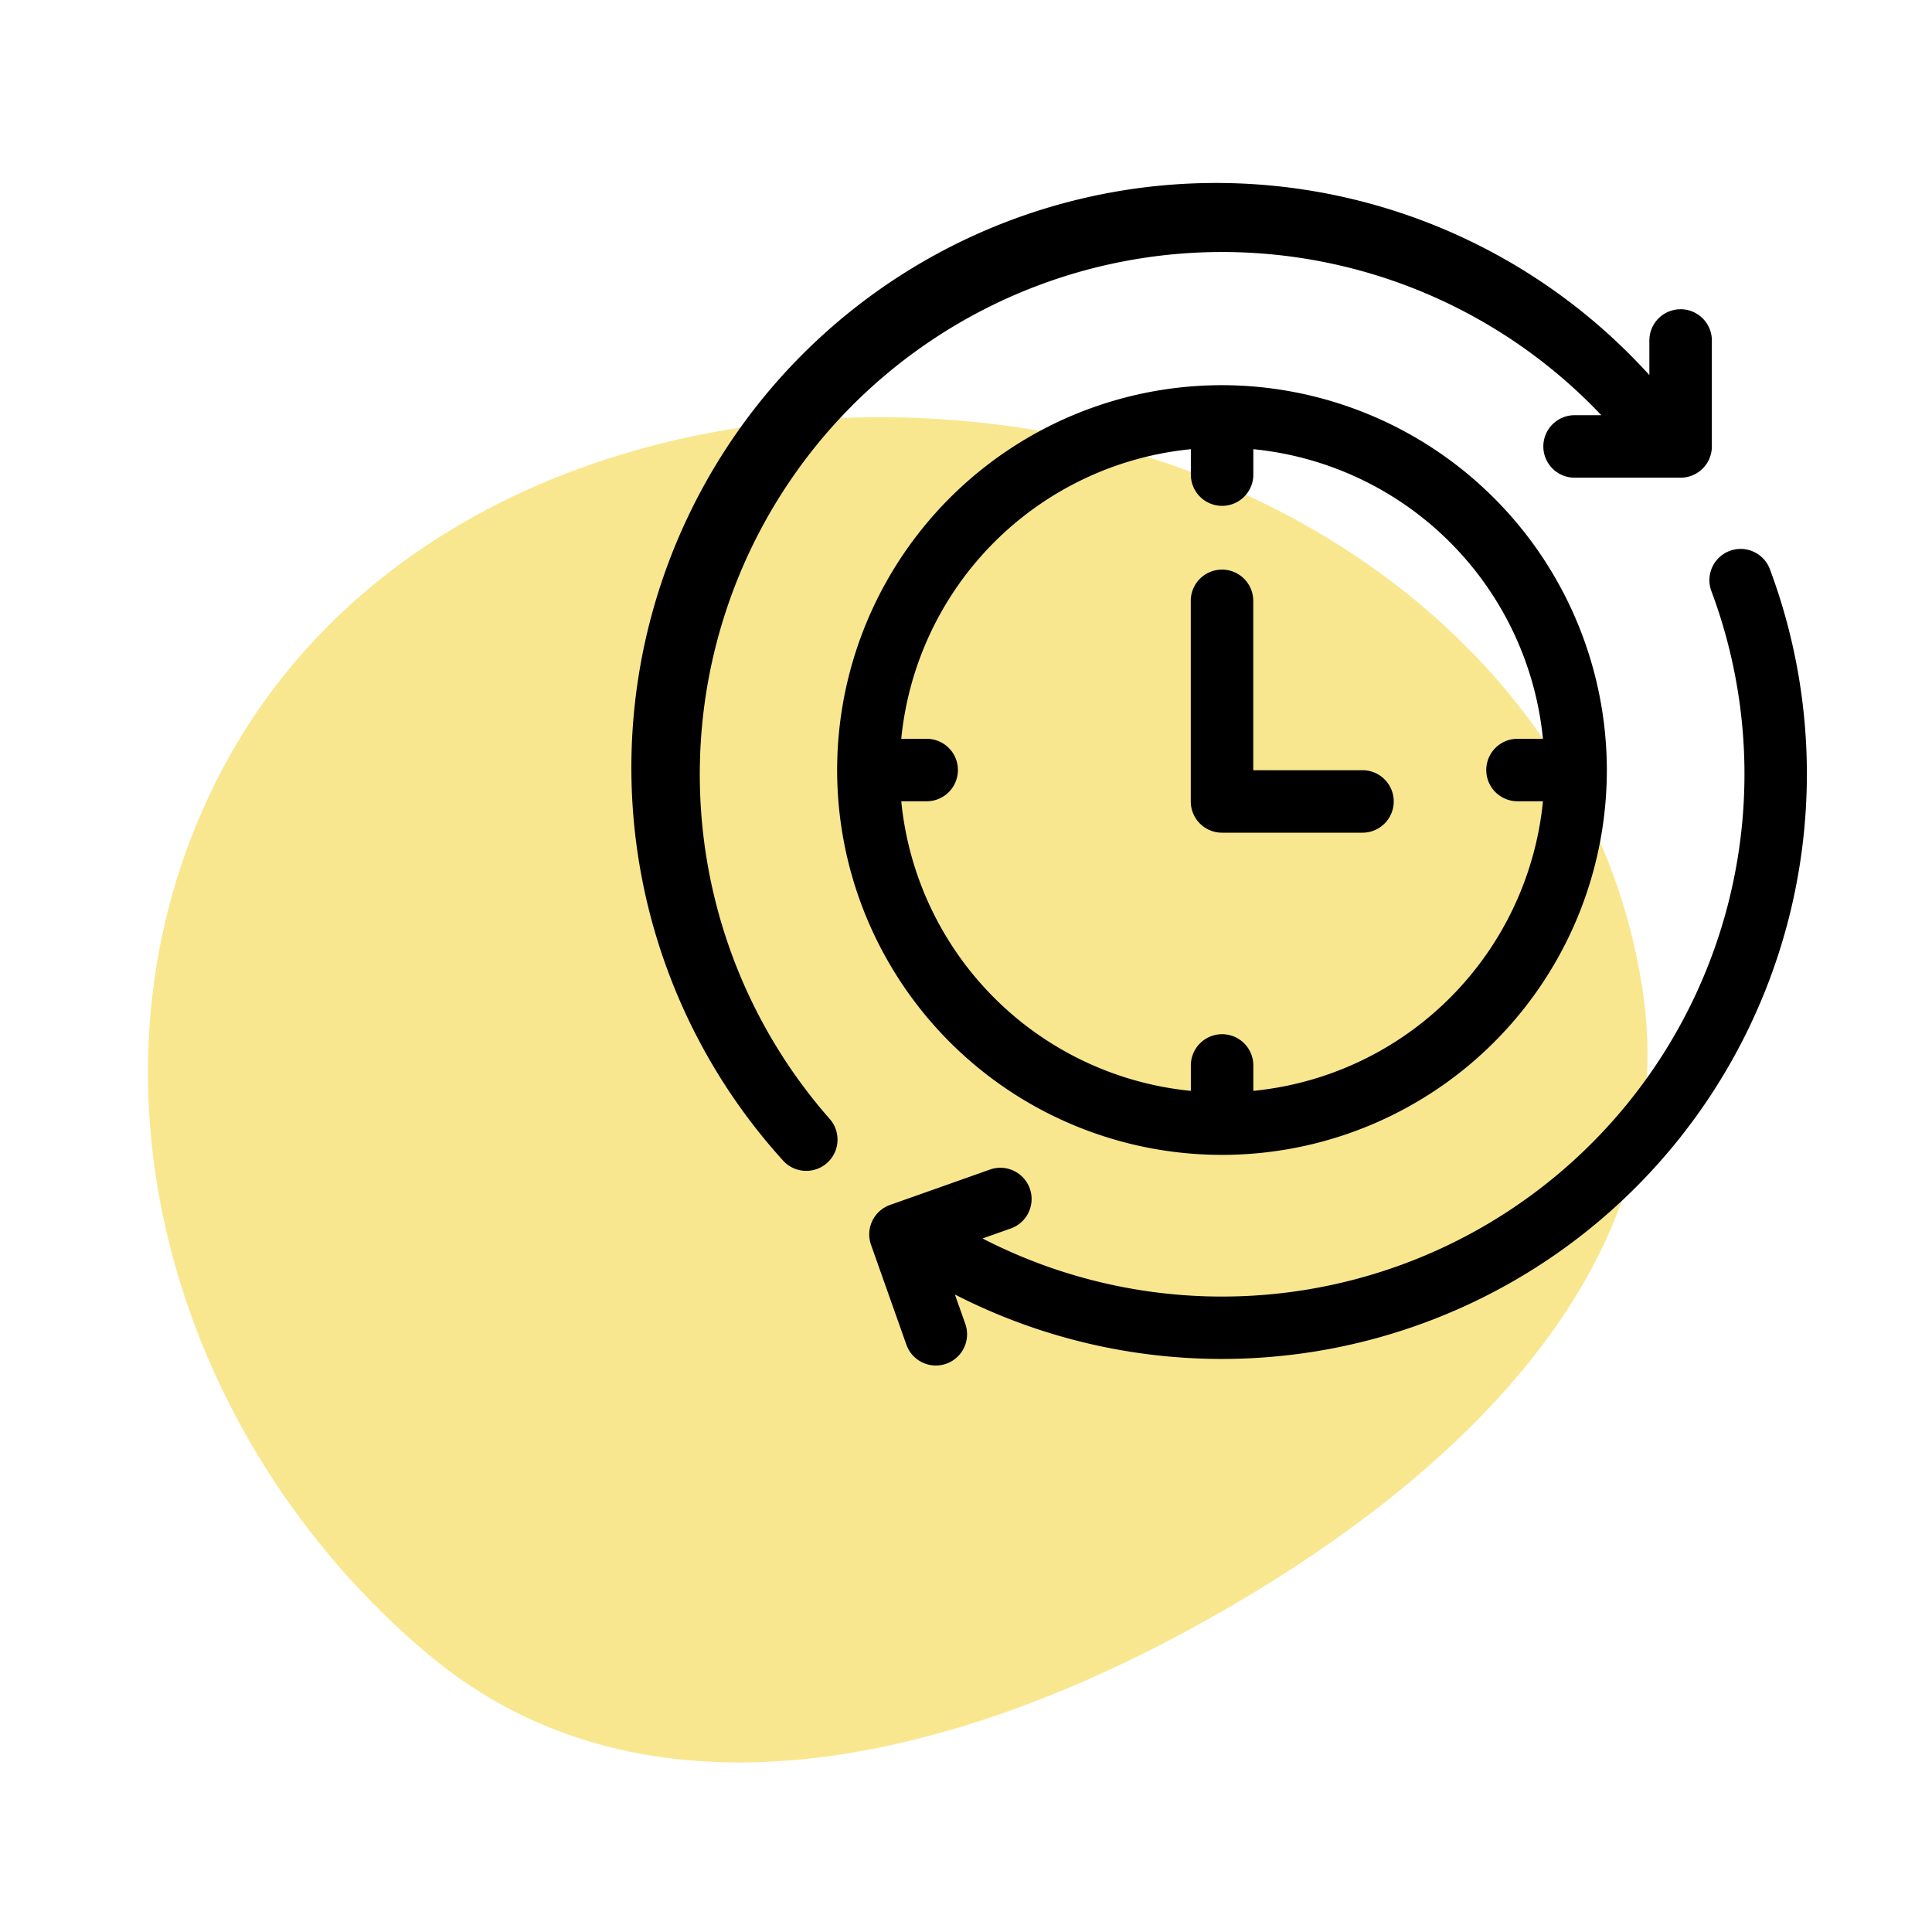 <svg xmlns="http://www.w3.org/2000/svg" width="76" height="76" viewBox="0 0 76 76">
  <g id="Group_44" data-name="Group 44" transform="translate(-288 -495)">
    <g id="Group_43" data-name="Group 43">
      <g id="Group_38" data-name="Group 38">
        <path id="Path_21" data-name="Path 21" d="M167.419,170.109c12.293.125,24.142,7.015,27.537,18.832,3.121,10.864-5.17,20.5-14.337,27.115-9.042,6.524-20.532,10.869-29.875,4.784-10.762-7.01-16.654-20.276-12.644-32.478,3.974-12.091,16.592-18.382,29.319-18.253" transform="translate(182.117 322.497) rotate(7)" fill="#f5d123" opacity="0.5"/>
        <g id="Group_25" data-name="Group 25" transform="translate(6.678)">
          <g id="time-svgrepo-com" transform="translate(306.392 502.455)">
            <g id="Group_20" data-name="Group 20" transform="translate(0)">
              <g id="Group_19" data-name="Group 19">
                <path id="Path_17" data-name="Path 17" d="M3.388,23A20.545,20.545,0,0,1,38.852,8.878H37.8a1.229,1.229,0,1,0,0,2.458H41.97A1.229,1.229,0,0,0,43.2,10.107V5.939a1.229,1.229,0,1,0-2.458,0V7.3A23,23,0,0,0,6.652,38.186,1.229,1.229,0,1,0,8.5,36.563,20.524,20.524,0,0,1,3.388,23Z" transform="translate(-0.93 0)"/>
                <path id="Path_18" data-name="Path 18" d="M103.154,104.13a1.229,1.229,0,0,0-2.3.865,20.553,20.553,0,0,1-28.661,25.491l1.111-.393a1.229,1.229,0,1,0-.821-2.317l-3.929,1.391a1.229,1.229,0,0,0-.748,1.569l1.391,3.929a1.229,1.229,0,0,0,2.317-.821l-.409-1.154a23.014,23.014,0,0,0,32.049-28.561Z" transform="translate(-58.612 -89.223)"/>
                <path id="Path_19" data-name="Path 19" d="M73.665,56.371A15.139,15.139,0,1,0,88.8,71.51,15.156,15.156,0,0,0,73.665,56.371ZM85.287,72.739h1A12.7,12.7,0,0,1,74.894,84.131v-1a1.229,1.229,0,1,0-2.458,0v1A12.7,12.7,0,0,1,61.044,72.739h1a1.229,1.229,0,0,0,0-2.458h-1A12.7,12.7,0,0,1,72.436,58.889v1a1.229,1.229,0,1,0,2.458,0v-1A12.7,12.7,0,0,1,86.286,70.281h-1a1.229,1.229,0,1,0,0,2.458Z" transform="translate(-50.661 -48.674)"/>
                <path id="Path_20" data-name="Path 20" d="M167.147,117.387h-4.3v-6.662a1.229,1.229,0,1,0-2.458,0v7.891a1.229,1.229,0,0,0,1.229,1.229h5.526a1.229,1.229,0,0,0,0-2.458Z" transform="translate(-138.617 -94.544)"/>
              </g>
            </g>
          </g>
        </g>
        <rect id="Rectangle_4" data-name="Rectangle 4" width="76" height="76" transform="translate(288 495)" fill="none"/>
      </g>
    </g>
  </g>
</svg>
